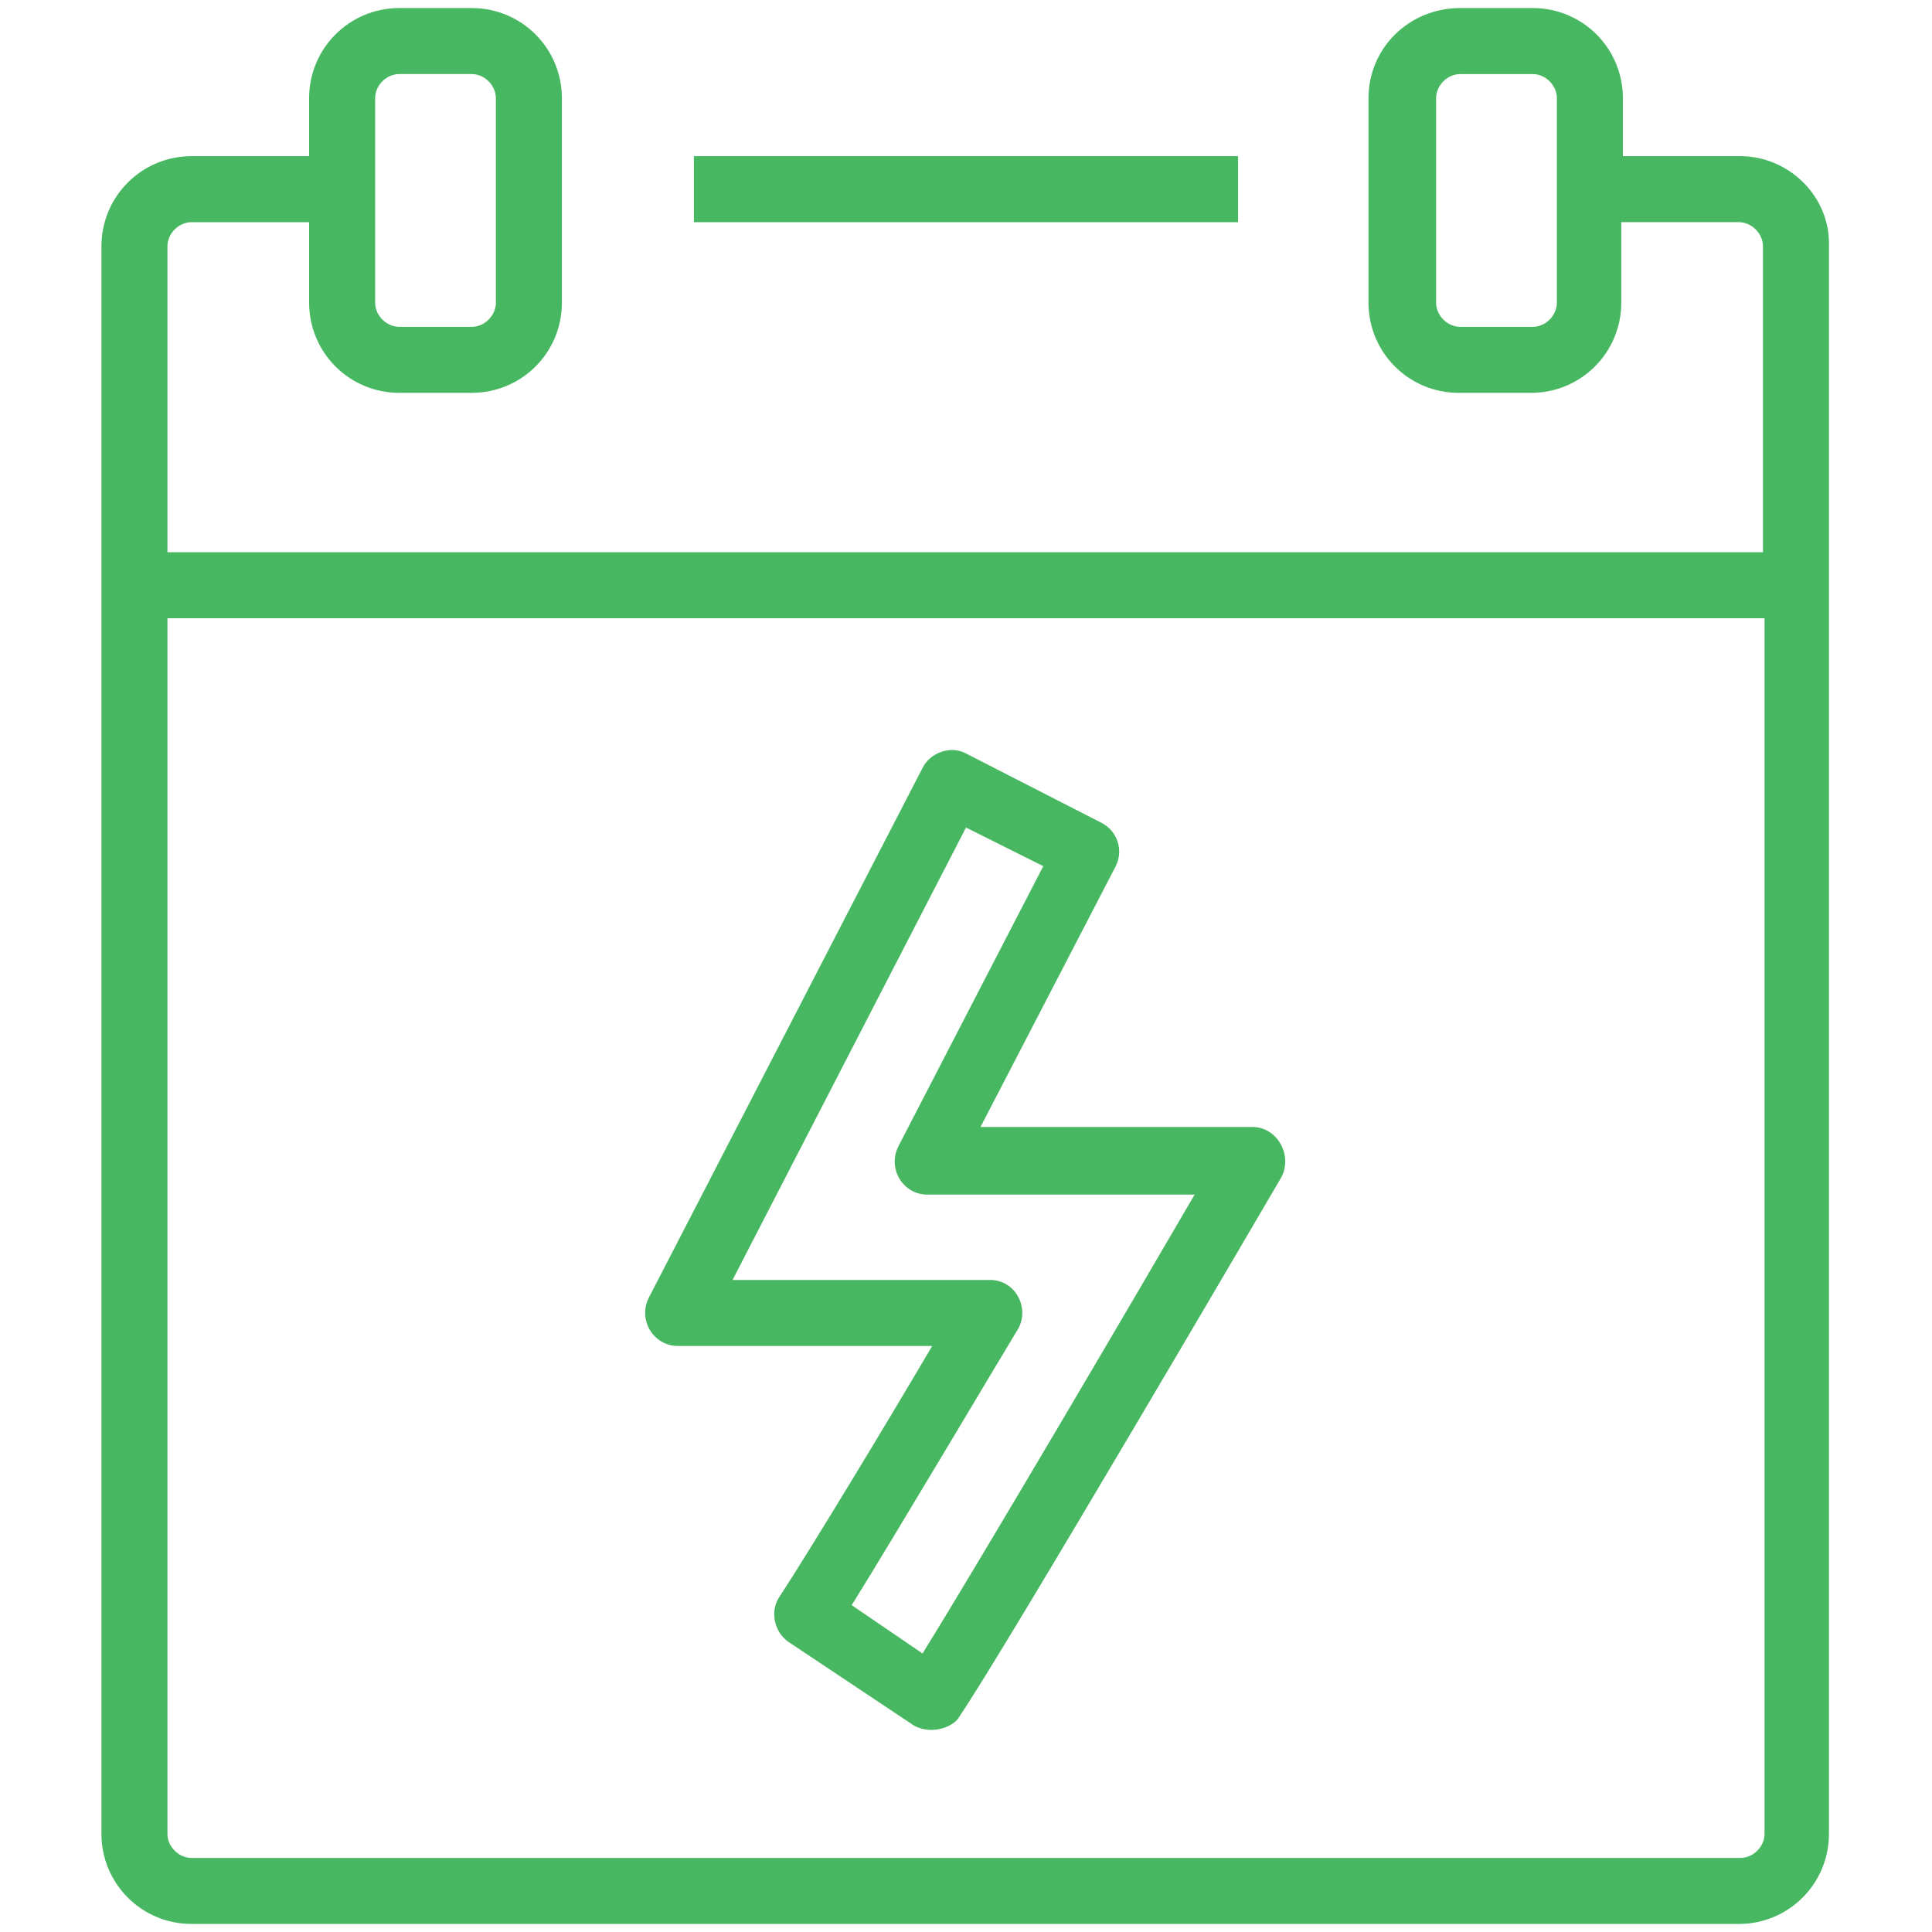 <?xml version="1.0" encoding="utf-8"?>
<!-- Generator: Adobe Illustrator 22.0.0, SVG Export Plug-In . SVG Version: 6.00 Build 0)  -->
<svg version="1.1" id="Capa_1" xmlns="http://www.w3.org/2000/svg" xmlns:xlink="http://www.w3.org/1999/xlink" x="0px" y="0px"
	 viewBox="0 0 120 120" style="enable-background:new 0 0 120 120;" xml:space="preserve">
<style type="text/css">
	.st0{fill:#48B761;}
</style>
<g>
	<path class="st0" d="M43.1,9.7h33.8v4.1H43.1L43.1,9.7z"/>
	<path class="st0" d="M108.1,9.7h-7.3l0-3.6c0-3.1-2.5-5.6-5.6-5.6h-4.5C87.5,0.5,85,3,85,6.1v12.7c0,3.1,2.5,5.6,5.6,5.6h4.5
		c3.1,0,5.6-2.5,5.6-5.6v-5h7.3c0.8,0,1.5,0.7,1.5,1.5v19H10.4v-19c0-0.8,0.7-1.5,1.5-1.5h7.3v5c0,3.1,2.5,5.6,5.6,5.6h4.5
		c3.1,0,5.6-2.5,5.6-5.6l0-12.7c0-3.1-2.5-5.6-5.6-5.6h-4.5c-3.1,0-5.6,2.5-5.6,5.6v3.6h-7.3c-3.1,0-5.6,2.5-5.6,5.6l0,98.6
		c0,3.1,2.5,5.6,5.6,5.6h96.1c3.1,0,5.6-2.5,5.6-5.6l0-98.6C113.7,12.2,111.1,9.7,108.1,9.7L108.1,9.7z M96.7,18.8
		c0,0.8-0.7,1.5-1.5,1.5h-4.5c-0.8,0-1.5-0.7-1.5-1.5l0-12.7c0-0.8,0.7-1.5,1.5-1.5h4.5c0.8,0,1.5,0.7,1.5,1.5L96.7,18.8z M23.3,6.1
		c0-0.8,0.7-1.5,1.5-1.5h4.5c0.8,0,1.5,0.7,1.5,1.5v12.7c0,0.8-0.7,1.5-1.5,1.5h-4.5c-0.8,0-1.5-0.7-1.5-1.5V6.1z M109.6,113.9
		c0,0.8-0.7,1.5-1.5,1.5H11.9c-0.8,0-1.5-0.7-1.5-1.5V38.4h99.2L109.6,113.9z"/>
	<path class="st0" d="M56.8,107.2l-7.8-5.2c-0.9-0.6-1.2-1.9-0.6-2.8c1.9-2.9,6.8-11,9.5-15.6H42.1c-1.5,0-2.5-1.6-1.8-3l17-32.9
		c0.5-1,1.8-1.4,2.7-0.9l8.4,4.3c1,0.5,1.4,1.7,0.9,2.7l-8.4,16.2h16.9c1.5,0,2.5,1.7,1.8,3.1c-0.7,1.2-17.2,29.4-20,33.5
		C59.3,107.2,58,107.8,56.8,107.2L56.8,107.2z M52.9,99.7l4.4,3c3.6-5.8,13-21.8,16.9-28.5H57.6c-1.5,0-2.5-1.6-1.8-3l9-17.4
		L60,51.4L45.5,79.5h16c1.6,0,2.5,1.8,1.7,3.1C63,82.9,55.4,95.7,52.9,99.7L52.9,99.7z"/>
</g>
</svg>
